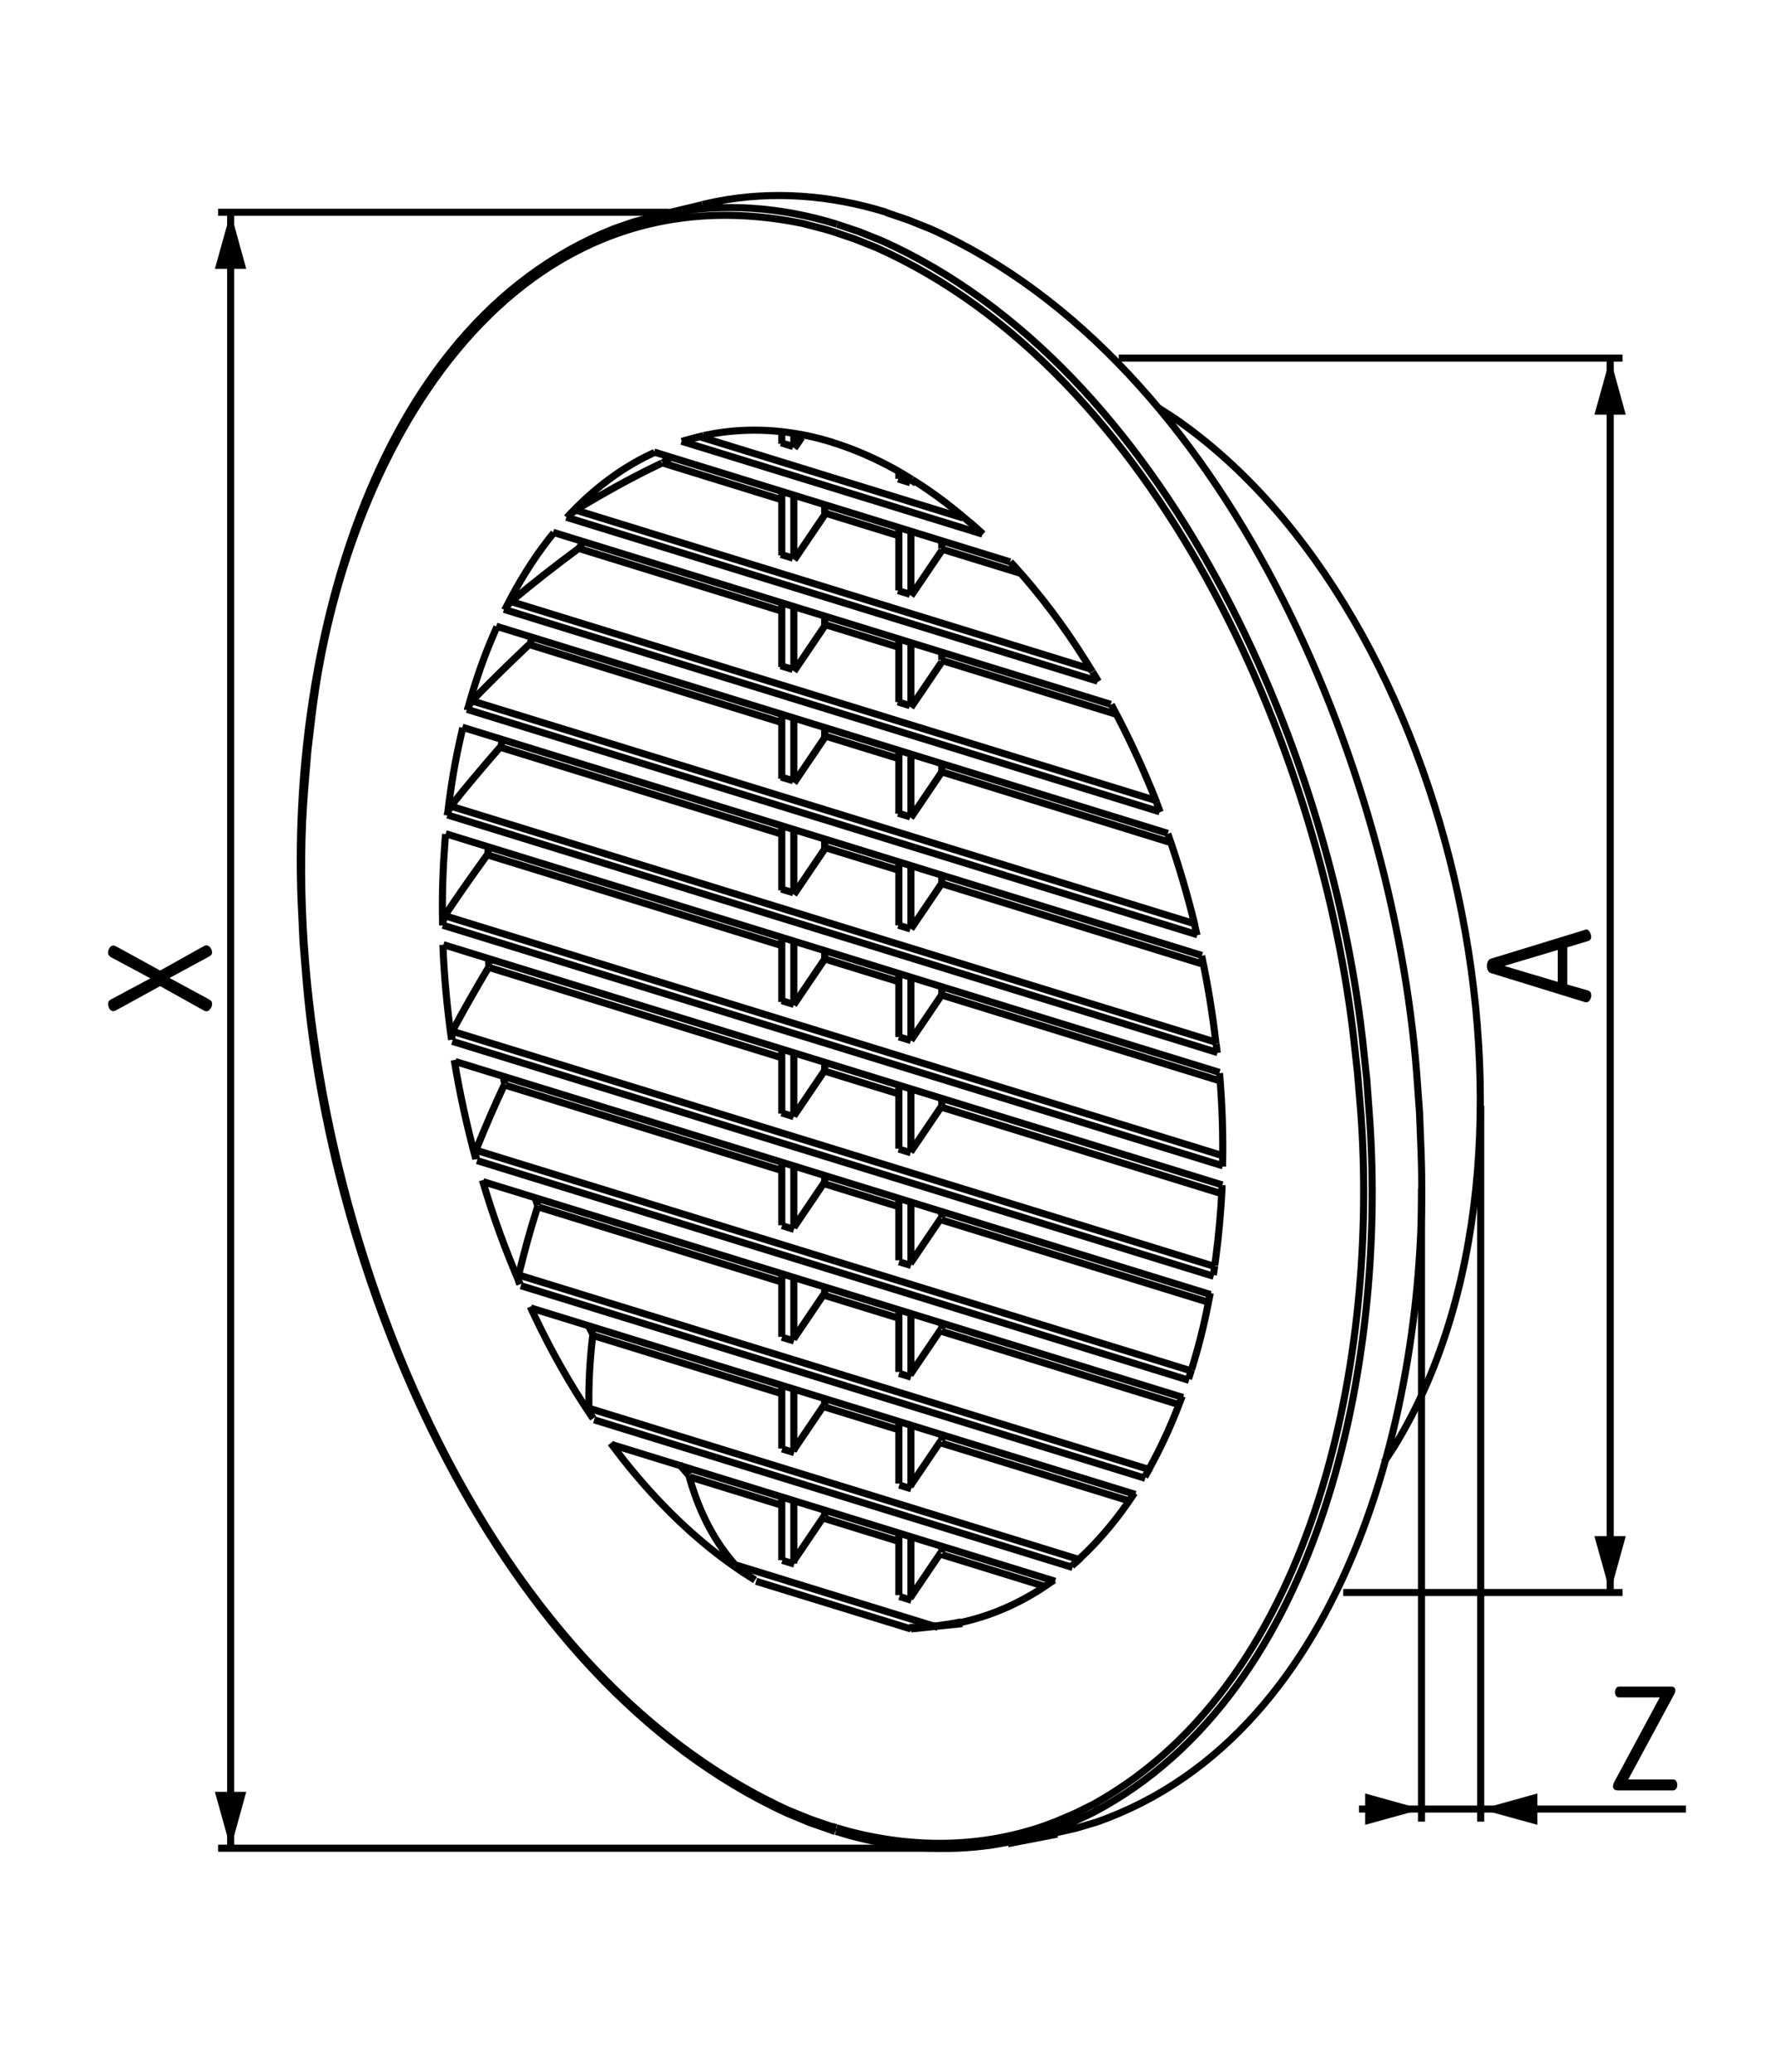 <?xml version="1.0" encoding="UTF-8"?><svg id="Layer_3" xmlns="http://www.w3.org/2000/svg" viewBox="0 0 100.42 116.91"><path d="M11.97,56.66c0,.06-.01,.12-.04,.18s-.07,.12-.12,.16c-.05,.05-.1,.07-.16,.07-.04,0-.09-.01-.14-.04l-2.47-1.38-2.46,1.35c-.06,.04-.12,.06-.18,.06-.06,0-.12-.02-.16-.06-.05-.04-.08-.09-.1-.16-.02-.06-.04-.13-.04-.2s.03-.13,.08-.18,.11-.08,.18-.11l2.13-1.14-2.13-1.14c-.07-.03-.13-.07-.18-.12s-.08-.11-.08-.18c0-.06,.01-.13,.04-.19,.02-.06,.06-.12,.1-.16,.04-.04,.1-.06,.16-.06,.05,0,.11,.02,.18,.06l2.46,1.35,2.47-1.38c.05-.03,.1-.04,.14-.04,.06,0,.11,.02,.16,.06,.05,.04,.09,.1,.12,.16s.04,.13,.04,.19c0,.06-.02,.11-.07,.15-.05,.04-.1,.08-.15,.1l-2.18,1.18,2.18,1.18c.05,.03,.1,.06,.15,.1,.05,.04,.07,.1,.07,.16Z"/><polyline points="13.02 11.98 13.9 15.17 12.13 15.17"/><polygon points="12.13 101.12 13.02 104.31 13.9 101.12 12.13 101.12"/><path d="M89.83,56.16c0,.05-.01,.11-.04,.18-.02,.07-.06,.12-.1,.16s-.09,.06-.14,.06c-.02,0-.04,0-.06,0l-5.32-1.64c-.08-.02-.14-.07-.18-.15s-.06-.17-.06-.26c0-.1,.02-.18,.06-.26s.1-.13,.17-.15l5.32-1.63s.04-.02,.06-.02c.05,0,.1,.02,.14,.07,.04,.05,.08,.1,.1,.16s.04,.13,.04,.18-.01,.11-.04,.15c-.02,.04-.06,.07-.12,.09l-1.19,.36v2.1l1.19,.34c.05,.02,.09,.05,.12,.09,.02,.05,.04,.1,.04,.16Zm-1.9-.76v-1.79l-3.01,.9,3.01,.9Z"/><polyline points="90.89 89.88 90 86.69 91.77 86.69"/><polyline points="90.89 20.21 91.77 23.4 90 23.4"/><path d="M91.28,101.03c-.07,0-.13-.02-.17-.06-.04-.04-.06-.09-.06-.16,0-.08,.02-.15,.06-.23l2.58-4.79h-2.3c-.07,0-.13-.03-.17-.09s-.06-.13-.06-.21c0-.07,.02-.14,.06-.21,.04-.06,.1-.1,.18-.1h2.94c.07,0,.13,.02,.17,.06s.06,.08,.06,.14c0,.08-.03,.17-.08,.26l-2.58,4.78h2.53c.08,0,.14,.03,.18,.1,.04,.06,.06,.13,.06,.21s-.02,.14-.06,.21c-.04,.06-.1,.1-.18,.1h-3.16Z"/><polyline points="83.59 102.1 86.78 101.21 86.78 102.98"/><polyline points="80.25 102.1 77.06 102.98 77.06 101.21"/><g><path d="M65.49,45.83c-.07-.18-.13-.35-.2-.53m-38.06,21.3c.59,2,1.3,3.96,2.13,5.87m-1.79-18.36c.01,.16,.02,.32,.03,.48m-2.6-1.27c.07,1.8,.24,3.59,.49,5.36m4.69,8.83c.06,.17,.11,.35,.17,.52m38.36-8.61c-.02-.17-.04-.34-.06-.51m-1.19-6.65c-.43-1.76-.94-3.5-1.54-5.21m2.72,11.85c-.19-1.67-.46-3.32-.81-4.96m-42.19,5.88c.31,1.88,.72,3.75,1.22,5.59m40.71-12.63c-.04-.17-.08-.34-.12-.52m-39.06,8.41c.03,.17,.06,.33,.1,.5m0,0c-.57,1.21-1.1,2.44-1.6,3.68m5.76-33.89c-1.3,.96-2.58,1.96-3.82,3m-1.25,20.63c-.7,1.17-1.37,2.35-2.02,3.55m4.29-21.75c-1.1,1.04-2.18,2.1-3.23,3.18m.87,8.69c-.82,1.13-1.62,2.27-2.4,3.44m3.12-9.51c-.95,1.09-1.88,2.19-2.78,3.32M36.89,12.21l2.76-.66m-1.16,13.36l1.22-.33m10.99,2.45l.68,.21m-7.29-2.25l.68,.21m9.59,4.03l-14.91-4.6m-.98,.27l16.99,5.24m1.56,1.57l-20.1-6.2m7.16,2.68l-6.7-2.07m13.31,4.1l-4.19-1.29m11.06,3.41l-4.45-1.37m-2.42,2.36l.68,.21m-7.29-2.25l.68,.21m16.75,6.24l-29.03-8.96m-.51,.41l29.99,9.25m.74,1.31l-31.48-9.71m12.85,4.43l-11.43-3.53m18.04,5.57l-4.19-1.29m16.49,5.08l-9.88-3.05m-2.42,2.36l.68,.21m-7.29-2.25l.68,.21m20.45,7.38l-36.38-11.22m-.37,.45l37.01,11.42m-14.1,44.39l1.74-2.57m12.82-40.6l-37.91-11.69m16.07,5.42l-14.22-4.39m20.83,6.43l-4.19-1.29m19.59,6.04l-12.99-4.01m-1.74,40.35l1.74-2.57m-8.34,6.83l1.74-2.57m4.87-7.99l1.74-2.57m-8.34-30.96l-.68-.21m7.29,2.25l-.68-.21m16.74,6.24l-40.8-12.58m-.28,.48l41.23,12.72m.26,1.17l-41.75-12.88m17.99,6.02l-15.85-4.89m22.46,6.93l-4.19-1.29m21.43,6.61l-14.83-4.57m-8.34,32.02l1.74-2.57m4.87-7.99l1.74-2.57m-8.34-18.36l-.68-.21m7.29,2.25l-.68-.21m17.94,6.61l-43.18-13.32m19.32,30.07l1.74-2.57m4.87-7.99l1.74-2.57m-27.88-16.45l43.47,13.41m.11,1.12l-43.68-13.47m18.96,6.31l-16.58-5.11m23.19,7.15l-4.19-1.29m22.34,6.89l-15.73-4.85m-8.34,13.12l1.74-2.57m4.87-7.99l1.74-2.57m0-25.19v-.47m0,6.76v-.47m0,19.36v-.47m0,6.76v-.47m0,25.19v.47m0-6.77v.47m0-6.77v.47m0-6.76v.47m0-19.36v.47m0-6.76v.47m-1.74-16.32v-.18m0,6.47v-3.57m0,9.87v-3.57m0,9.87v-3.57m0,9.87v-3.57m0,9.87v-3.57m0,9.87v-3.57m0,9.87v-3.57m0,9.87v-3.57m0,9.87v-3.57m0,9.87v-3.57m-.68-28.13l.68,.21m-7.29-2.25l.68,.21m24.22,8.54l-43.88-13.53m-.15,.52l44.03,13.58m-.03,1.08l-43.97-13.56m19.78,9.67l1.74-2.57m4.87-7.99l1.74-2.57m-2.42-22.83v-.38m0,6.68v-3.57m0,9.87v-3.57m0,9.87v-3.57m0,9.87v-3.57m0,9.87v-3.57m0,9.87v-3.57m0,9.87v-3.57m0,9.87v-3.57m0,9.87v-3.57m0,9.87v-3.57m-6.61-26.76l-16.5-5.09m23.1,7.13l-4.19-1.29m22.42,6.92l-15.81-4.88m-2.42,2.36l.68,.21m-7.29-2.25l.68,.21m0-6.3l1.74-2.57m4.87-7.99l1.74-2.57m-6.6-14.63v-.47m0,6.76v-.47m0,19.36v-.47m0,6.76v-.47m0,25.19v.47m0-6.76v.47m0-6.76v.47m0-6.76v.47m0-19.36v.47m0-6.76v.47m-1.74-16.33v-.7m0,7v-3.57m0,9.87v-3.57m0,9.87v-3.57m0,9.87v-3.57m0,9.87v-3.57m0,9.87v-3.57m0,9.87v-3.57m0,9.87v-3.57m0,9.87v-3.57m0,9.87v-3.57m-.68-59.62v-.63m0,6.93v-3.57m0,9.87v-3.57m0,9.87v-3.57m0,9.87v-3.57m0,9.87v-3.57m0,9.87v-3.57m0,9.87v-3.57m0,9.87v-3.57m0,9.87v-3.57m0,9.87v-3.57m24.45-13l-42.96-13.25m-.09,.54l42.98,13.26m-.18,1.03l-42.63-13.15m18.43,6.15l-15.59-4.81m22.19,6.85l-4.19-1.29m21.69,6.69l-15.08-4.65m-8.34-18.36l1.74-2.57m4.87-7.99l1.74-2.57m-8.34,32.02l-.68-.21m7.29,2.25l-.68-.21m16.53,6.17l-40.33-12.44m-.02,.56l40.19,12.4m-22.3-33.71l1.74-2.57m4.87-7.99l1.74-2.57m13.61,47.81l-39.51-12.18m16.87,5.67l-13.74-4.24m20.35,6.28l-4.19-1.29m20.05,6.18l-13.45-4.15m-8.34-37.25l1.74-2.57m4.87-7.99l.08-.12m-6.69,48.47l-.68-.21m7.29,2.25l-.68-.21m14.17,5.44l-35.6-10.98m.08,.59l35.25,10.87m-.56,.91l-34.12-10.52m14.18,4.84l-10.64-3.28m17.25,5.32l-4.19-1.29m17.25,5.32l-10.65-3.28m-8.34-49.85l1.74-2.57m-1.74,52.95l-.68-.21m7.29,2.25l-.68-.21m10.24,4.23l-27.71-8.55m11.55-54.19l.42-.61m-11.72,55.44l27.01,8.33m-.99,.78l-25.04-7.72m9.64,3.44l-5.22-1.61m11.83,3.65l-4.19-1.29m12.46,3.84l-5.86-1.81m-8.34,.53l-.68-.21m7.29,2.25l-.68-.21m2.17,1.74l-11.47-3.54m1.21,.94l8.74,2.69m2.9-.3l-2.9,.3m5.47,12.12l2.79-.54M37.75,11.98H12.31M90.89,89.88V20.21m-27.74,0h28.44m-8.01,42.19v40.4m-3.34-35.73v35.73m-4.42-12.93h15.77M13.02,104.31V11.98m63.69,90.11h18.46m-42.2,2.21H12.31" style="fill:none; stroke:#000; stroke-miterlimit:2; stroke-width:.4px;"/><path d="M26.65,39.58h0c-.12,.13-.2,.27-.26,.43v.05m2.47-6.1h-.01c-.13,.12-.24,.25-.33,.4l-.03,.05m-2.89,23.73l-.02,.04c-.06,.14-.09,.29-.07,.44v.06m3.79,13.19l.04-.18c.27-1.1,.57-2.2,.91-3.28l.12-.38m2.15-39.24h-.02c-.15,.11-.32,.23-.44,.36l-.05,.05m-6.87,22.51l-.02,.02c-.08,.14-.13,.29-.14,.44v.06m8.26,27.17v-.18c-.01-1.17,.05-2.35,.18-3.52l.05-.41m7.95,12.93l-.16-.19c-1.03-1.24-1.74-2.7-2.22-4.23l-.16-.54m-11.97-18.41v.02c-.06,.16-.07,.32-.03,.49v.06m12.59-40.77l-.08,.02c-.27,.07-.54,.14-.8,.22l-.1,.03m8.76-12.26l-.08-.03c-3.08-.94-6.32-1.2-9.49-.58l-.78,.17m-3.42,67.83l-.18-.26c-1.15-1.72-2.17-3.53-3.06-5.39l-.31-.66m12.69,15.43l-.75-.48c-2.57-1.72-4.8-3.93-6.71-6.35l-.69-.9m-9.21-35.42l.03-.28c.17-1.41,.4-2.8,.72-4.18l.11-.49m-1.14,11.16v-.28c-.03-1.46,.02-2.92,.13-4.37l.04-.51m34.37,56.17l1.1-.44,1.08-.51c13.06-6.87,16.53-25.69,15.62-39.05l-.17-2.33-.25-2.34c-1.89-16.49-11.12-37.81-27.12-44.98l-1.27-.51-1.25-.42m-15.26,16.55l.05-.06c1.25-1.35,2.7-2.51,4.34-3.35l.56-.27m-8.46,8.9l.14-.28c.66-1.29,1.42-2.53,2.31-3.68l.32-.4m-4.88,10l.08-.27c.38-1.35,.83-2.68,1.39-3.97l.2-.46m19.17,67.78l.66,.19c3.67,.97,7.47,.95,11.07-.3l.64-.24,1.08-.46,1.07-.53c12.75-7.09,16.04-25.68,15.08-38.94l-.19-2.31-.26-2.33c-1.96-16.25-11.09-37.18-26.87-44.24l-1.25-.5-1.24-.42m0,0l-.47-.14-1.24-.32c-16.86-3.46-25.93,13.34-27.67,27.62l-.25,2.1-.18,2.15c-1.61,19.83,7.81,48.77,27.3,57.68l1.26,.51,1.25,.43M25.46,45.51l-.02,.02c-.09,.12-.16,.27-.19,.42v.05m7.97,33.38v.05c.02,.19,.11,.38,.21,.53l.04,.06m7.93,8.18l.03,.04c.29,.32,.68,.59,1.04,.82l.13,.08m8.73,2.7h.05c.44,0,.89-.03,1.33-.08l.15-.02m-23.6-19.87v.05c-.04,.17,0,.33,.05,.49l.02,.06m3.14-43.68l.26-.15c1.35-.81,2.73-1.58,4.14-2.27l.5-.24m28.01-3.12l.9,.58c16,11,22.59,41.46,12.43,58.03l-.58,.89M50.02,11.99l1.26,.43,1.27,.51c16.71,7.51,26.05,30.3,27.41,47.53l.17,2.34,.09,2.31c.47,13.44-3.95,32.69-18.33,37.72l-1.14,.34-1.15,.26m4.44-19.18l-.16,.24c-.75,1.12-1.6,2.16-2.55,3.1l-.35,.33m5.75-9.13l-.09,.24c-.44,1.17-.95,2.32-1.54,3.43l-.21,.39m-5.39,6.31l-.03,.02c-1.4,1.02-2.98,1.8-4.65,2.24l-.56,.14m-2.78-64.5l.15,.09c.98,.62,1.91,1.31,2.79,2.06l.31,.26m-7.74-4.5l.17,.05c1.16,.37,2.28,.87,3.35,1.46l.37,.21m6.15,5.02l.22,.23c1.49,1.64,2.82,3.42,4,5.3l.41,.66m1.07,1.86l.13,.25c.82,1.53,1.55,3.11,2.21,4.72l.23,.57m3.68,21.58v.24c-.07,1.29-.18,2.57-.35,3.85l-.06,.45m-.25,1.55l-.05,.24c-.23,1.23-.52,2.45-.88,3.65l-.13,.43m-20.33,25.99l-1.26-.44-1.27-.53c-16.4-7.55-25.61-29.74-27.1-46.77l-.19-2.33-.11-2.31c-.56-13.42,3.63-32.42,17.65-37.99l1.13-.39,1.14-.31m19.93,91.76l-.8,.14c-2.73,.41-5.47,.19-8.13-.54l-.74-.22M39.65,11.54l.79-.17c3.17-.62,6.42-.36,9.5,.58l.09,.03m-10.31,12.6l.68-.13c1.97-.32,3.97-.19,5.89,.31l.71,.2m-9.1,.84c-.16,.1-.33,.21-.49,.32m23.09,62.25c.17-.15,.34-.3,.5-.45m-4.17,16.05c.91-.18,1.81-.42,2.69-.74M32.93,30.57c-.09,.13-.18,.26-.27,.39m18.81-3.91c-.2-.12-.39-.24-.59-.36m-3.9,76.38c.07,.02,.14,.04,.22,.07m-.29,.14c.08,.03,.16,.05,.24,.08m5.73-11.61c.46-.06,.91-.13,1.37-.22m10.37-8.19c.1-.17,.19-.33,.29-.5m-9.42-52.7c-.25-.23-.5-.46-.76-.68m-24.68,6.52c-.06,.14-.11,.28-.16,.42m37.2,41.41c.06-.17,.11-.34,.16-.51m-28.91,5.33c.18,.21,.36,.42,.55,.63m-10.54-41.5c-.03,.15-.06,.29-.09,.44m40.23,29.75c.03-.17,.05-.34,.08-.51m-6.57-32.98c-.11-.18-.22-.37-.33-.55m-34.11,9.91c-.01,.15-.02,.31-.03,.46m5.65,26.47c.1,.19,.19,.37,.29,.56m35.37-14.75c.15,1.75,.21,3.51,.17,5.27" style="fill:none; stroke:#000; stroke-miterlimit:2; stroke-width:.4px;"/></g></svg>